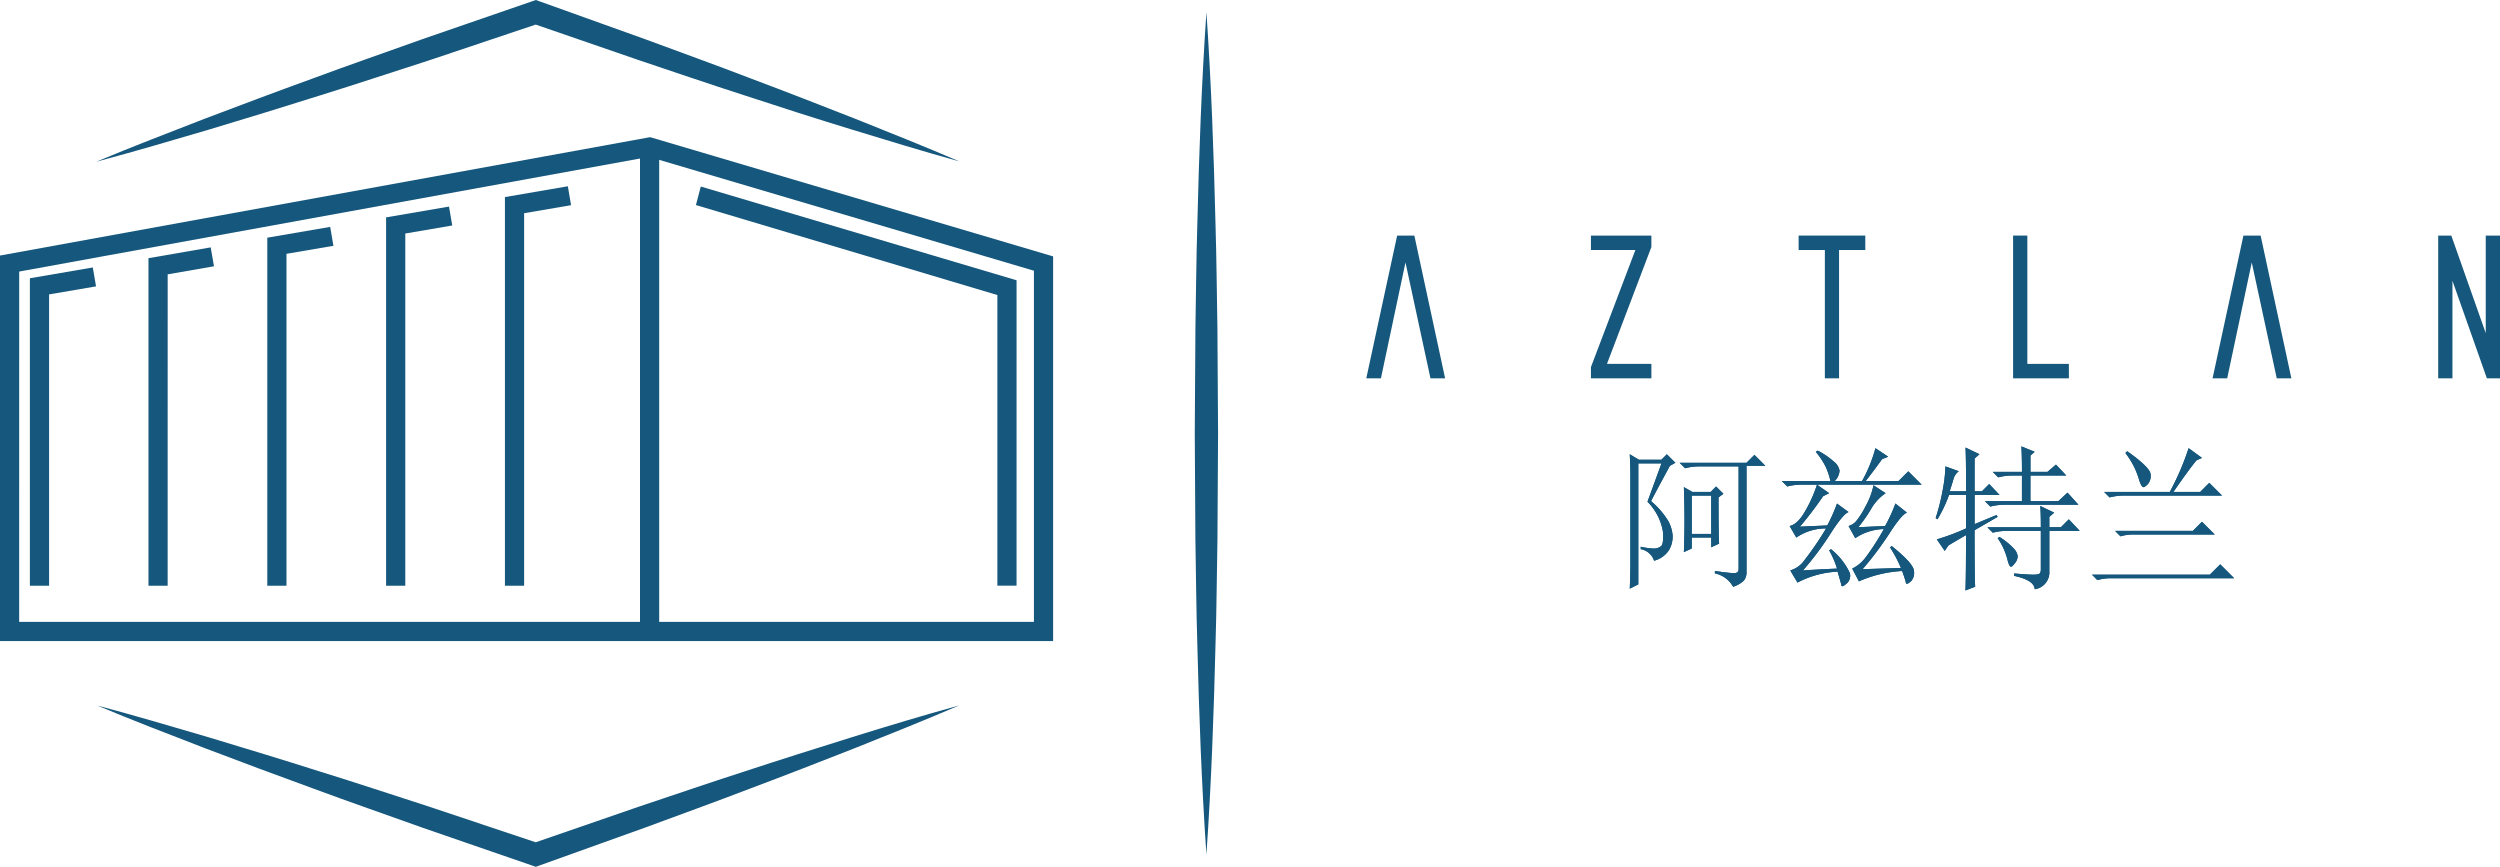 <svg xmlns="http://www.w3.org/2000/svg" width="162" height="56.173" viewBox="0 0 162 56.173">
  <g id="Grupo_196" data-name="Grupo 196" transform="translate(-97.625 -21.436)">
    <path id="Trazado_669" data-name="Trazado 669" d="M32.884,90.794c2.425.645,4.828,1.356,7.232,2.062,2.4.723,4.8,1.452,7.182,2.209,2.393.738,4.767,1.533,7.152,2.3l7.123,2.383-.492,0,6.878-2.375c2.3-.769,4.594-1.557,6.9-2.3,2.3-.758,4.619-1.487,6.935-2.211s4.642-1.421,6.985-2.071c-2.233.961-4.488,1.86-6.742,2.761-2.259.887-4.52,1.769-6.791,2.621-2.265.87-4.547,1.693-6.821,2.535l-6.849,2.457-.245.088-.247-.086-7.1-2.45c-2.356-.847-4.723-1.662-7.071-2.535-2.354-.854-4.7-1.735-7.041-2.623-2.336-.9-4.675-1.8-6.991-2.77" transform="translate(71.013 -23.648)" fill="#16587d"/>
    <rect id="Rectángulo_221" data-name="Rectángulo 221" width="1.244" height="31.391" transform="translate(139.097 30.664)" fill="#16587d"/>
    <path id="Trazado_670" data-name="Trazado 670" d="M25.518,55.051H24.274V35.128l4.077-.7.209,1.226-3.042.52Z" transform="translate(75.288 4.339)" fill="#16587d"/>
    <path id="Trazado_671" data-name="Trazado 671" d="M130.777,49.873h-1.244V31.039L110,25.208l.316-1.2,20.462,6.074Z" transform="translate(32.721 9.516)" fill="#16587d"/>
    <path id="Trazado_672" data-name="Trazado 672" d="M201.393,39.571h-.949l-1.619-7.508-1.591,7.508h-.949l2-9.251H199.4Z" transform="translate(-10.125 6.381)" fill="#16587d"/>
    <path id="Trazado_673" data-name="Trazado 673" d="M310.319,39.571h-.948l-1.619-7.508-1.591,7.508h-.949l2-9.251h1.115Z" transform="translate(-64.213 6.381)" fill="#16587d"/>
    <path id="Trazado_674" data-name="Trazado 674" d="M225.2,39.571v-.728l2.879-7.587H225.2V30.32h3.917v.741l-2.879,7.574h2.879v.936Z" transform="translate(-24.482 6.381)" fill="#16587d"/>
    <path id="Trazado_675" data-name="Trazado 675" d="M253.636,39.571V31.256h-1.7V30.32h4.32v.936h-1.7v8.315Z" transform="translate(-37.76 6.381)" fill="#16587d"/>
    <path id="Trazado_676" data-name="Trazado 676" d="M279.537,39.571V30.32h.924v8.315h2.691v.936Z" transform="translate(-51.464 6.381)" fill="#16587d"/>
    <path id="Trazado_677" data-name="Trazado 677" d="M337.41,39.571l-2.231-6.321v6.321h-.924V30.32h.85l2.231,6.321V30.32h.924v9.251Z" transform="translate(-78.635 6.381)" fill="#16587d"/>
    <path id="Trazado_678" data-name="Trazado 678" d="M230.2,67.177q.039-.907.039-1.5V59.631q0-.374-.039-1.162l.591.354h1.458l.354-.354.552.552-.355.2q-.709,1.3-1.221,2.285a5.32,5.32,0,0,1,1.1,1.261,2.3,2.3,0,0,1,.3.985,1.715,1.715,0,0,1-.236.926,1.638,1.638,0,0,1-.966.69,1.116,1.116,0,0,0-.866-.749v-.158a4.99,4.99,0,0,0,.827.118.8.8,0,0,0,.473-.138q.2-.137.138-.965a3.6,3.6,0,0,0-1-1.931l.906-2.482h-1.5V66.9Zm5.516-1.143q.827.118,1.182.138t.355-.256V59.257h-2.522a3.57,3.57,0,0,0-.945.118l-.355-.354h4.334l.513-.513.709.709h-1.221v6.855a.861.861,0,0,1-.177.591,1.867,1.867,0,0,1-.69.394,1.743,1.743,0,0,0-1.182-.867Zm-2.01-5.437.552.315h1.182l.354-.355.473.473-.315.236q0,2.522.039,2.994l-.512.237v-.631h-1.261v.709l-.512.237q.039-.945.04-2.029t-.04-2.186m.512,3.034h1.261V61.148h-1.261Z" transform="translate(-26.967 -7.597)" fill="#16587d"/>
    <path id="Trazado_679" data-name="Trazado 679" d="M230.2,67.177q.039-.907.039-1.5V59.631q0-.374-.039-1.162l.591.354h1.458l.354-.354.552.552-.355.2q-.709,1.3-1.221,2.285a5.32,5.32,0,0,1,1.1,1.261,2.3,2.3,0,0,1,.3.985,1.715,1.715,0,0,1-.236.926,1.638,1.638,0,0,1-.966.69,1.116,1.116,0,0,0-.866-.749v-.158a4.99,4.99,0,0,0,.827.118.8.8,0,0,0,.473-.138q.2-.137.138-.965a3.6,3.6,0,0,0-1-1.931l.906-2.482h-1.5V66.9Zm5.516-1.143q.827.118,1.182.138t.355-.256V59.257h-2.522a3.57,3.57,0,0,0-.945.118l-.355-.354h4.334l.513-.513.709.709h-1.221v6.855a.861.861,0,0,1-.177.591,1.867,1.867,0,0,1-.69.394,1.743,1.743,0,0,0-1.182-.867Zm-2.01-5.437.552.315h1.182l.354-.355.473.473-.315.236q0,2.522.039,2.994l-.512.237v-.631h-1.261v.709l-.512.237q.039-.945.04-2.029t-.04-2.186m.512,3.034h1.261V61.148h-1.261Z" transform="translate(-26.967 -7.597)" fill="#16587d"/>
    <path id="Trazado_680" data-name="Trazado 680" d="M251.976,57.923l.118-.079a4.8,4.8,0,0,1,1.044.709.959.959,0,0,1,.374.591,1.041,1.041,0,0,1-.315.67h1.773a9.41,9.41,0,0,0,.867-2.128l.827.552-.394.158q-.631.867-1.064,1.418h2.128l.631-.63.866.867h-7.762a3.577,3.577,0,0,0-.946.118l-.354-.355h3.152a4.9,4.9,0,0,0-.3-.906,4.971,4.971,0,0,0-.65-.985m-1.655,7.683a1.7,1.7,0,0,0,.788-.493,20.716,20.716,0,0,0,1.536-2.226,3.366,3.366,0,0,0-1.931.591l-.433-.748q.551-.119,1.064-1.064a8.7,8.7,0,0,0,.709-1.616l.788.551-.394.2a22.814,22.814,0,0,1-1.5,1.97l1.773-.079a10.72,10.72,0,0,0,.63-1.418l.749.552q-.354.118-1.182,1.418a19.772,19.772,0,0,1-1.773,2.364q1.183-.079,2.207-.118a5.58,5.58,0,0,0-.512-1.182l.118-.079a4.288,4.288,0,0,1,1.221,1.537.667.667,0,0,1-.158.65c-.158.144-.263.216-.316.216s-.079-.039-.079-.118q-.079-.276-.237-.828a6.254,6.254,0,0,0-2.6.709Zm4.689-.079,2.482-.079a8.177,8.177,0,0,0-.709-1.339l.118-.079q1.418,1.143,1.438,1.615a.808.808,0,0,1-.177.65c-.132.118-.223.177-.276.177s-.079-.039-.079-.118q-.079-.276-.236-.709a8.043,8.043,0,0,0-2.8.67l-.434-.827a2.39,2.39,0,0,0,.828-.67,16.167,16.167,0,0,0,1.221-1.891,3.444,3.444,0,0,0-1.852.591l-.434-.788a1.061,1.061,0,0,0,.492-.316,5.473,5.473,0,0,0,.611-.965,4.743,4.743,0,0,0,.513-1.359l.788.512a3.028,3.028,0,0,0-.945,1.025,9.307,9.307,0,0,1-.828,1.182q.828-.039,1.734-.079a9.449,9.449,0,0,0,.67-1.458l.749.591q-.354.118-1.182,1.418a21.661,21.661,0,0,1-1.694,2.246" transform="translate(-36.683 -7.208)" fill="#16587d"/>
    <path id="Trazado_681" data-name="Trazado 681" d="M251.976,57.923l.118-.079a4.8,4.8,0,0,1,1.044.709.959.959,0,0,1,.374.591,1.041,1.041,0,0,1-.315.67h1.773a9.41,9.41,0,0,0,.867-2.128l.827.552-.394.158q-.631.867-1.064,1.418h2.128l.631-.63.866.867h-7.762a3.577,3.577,0,0,0-.946.118l-.354-.355h3.152a4.9,4.9,0,0,0-.3-.906,4.971,4.971,0,0,0-.65-.985m-1.655,7.683a1.7,1.7,0,0,0,.788-.493,20.716,20.716,0,0,0,1.536-2.226,3.366,3.366,0,0,0-1.931.591l-.433-.748q.551-.119,1.064-1.064a8.7,8.7,0,0,0,.709-1.616l.788.551-.394.2a22.814,22.814,0,0,1-1.5,1.97l1.773-.079a10.72,10.72,0,0,0,.63-1.418l.749.552q-.354.118-1.182,1.418a19.772,19.772,0,0,1-1.773,2.364q1.183-.079,2.207-.118a5.58,5.58,0,0,0-.512-1.182l.118-.079a4.288,4.288,0,0,1,1.221,1.537.667.667,0,0,1-.158.65c-.158.144-.263.216-.316.216s-.079-.039-.079-.118q-.079-.276-.237-.828a6.254,6.254,0,0,0-2.6.709Zm4.689-.079,2.482-.079a8.177,8.177,0,0,0-.709-1.339l.118-.079q1.418,1.143,1.438,1.615a.808.808,0,0,1-.177.65c-.132.118-.223.177-.276.177s-.079-.039-.079-.118q-.079-.276-.236-.709a8.043,8.043,0,0,0-2.8.67l-.434-.827a2.39,2.39,0,0,0,.828-.67,16.167,16.167,0,0,0,1.221-1.891,3.444,3.444,0,0,0-1.852.591l-.434-.788a1.061,1.061,0,0,0,.492-.316,5.473,5.473,0,0,0,.611-.965,4.743,4.743,0,0,0,.513-1.359l.788.512a3.028,3.028,0,0,0-.945,1.025,9.307,9.307,0,0,1-.828,1.182q.828-.039,1.734-.079a9.449,9.449,0,0,0,.67-1.458l.749.591q-.354.118-1.182,1.418a21.661,21.661,0,0,1-1.694,2.246" transform="translate(-36.683 -7.208)" fill="#16587d"/>
    <path id="Trazado_682" data-name="Trazado 682" d="M271.5,66.789q.038-.749.039-3.586-.552.316-1.143.67l-.236.354-.513-.749a14.307,14.307,0,0,0,1.891-.709V60.6h-1.1a8.791,8.791,0,0,1-.748,1.576l-.118-.079a14.059,14.059,0,0,0,.473-1.911,9.223,9.223,0,0,0,.158-1.438l.867.315a.969.969,0,0,0-.355.552q-.118.394-.236.748h1.064q0-2.246-.039-2.836l.906.433-.315.276v2.127h.473l.473-.473.67.709h-1.615v1.891l1.418-.591.079.118-1.5.867q0,2.995.039,3.664Zm1.773-7.683h1.891c0-.683-.014-1.234-.039-1.655l.866.354-.276.237v1.064h1.1l.552-.473.67.709h-2.325V61h1.813l.591-.552.709.788h-4.767a3.577,3.577,0,0,0-.946.118L272.762,61h2.4V59.342h-.591a3.591,3.591,0,0,0-.945.118Zm1.379,6.58q.906.079,1.261.079a1.222,1.222,0,0,0,.335-.039c.092-.026.138-.131.138-.315V62.928H274.22a3.6,3.6,0,0,0-.946.118l-.354-.354h3.467q0-.945-.039-1.379l.906.433-.315.275v.67h.749l.512-.512.709.749h-1.97v2.6a1.109,1.109,0,0,1-.946,1.182q-.039-.591-1.34-.867Zm-.945-2.364a4.455,4.455,0,0,1,.945.768.87.87,0,0,1,.237.492.743.743,0,0,1-.177.433q-.177.236-.256.237-.118,0-.236-.473a4.288,4.288,0,0,0-.63-1.379Z" transform="translate(-46.516 -7.091)" fill="#16587d"/>
    <path id="Trazado_683" data-name="Trazado 683" d="M271.5,66.789q.038-.749.039-3.586-.552.316-1.143.67l-.236.354-.513-.749a14.307,14.307,0,0,0,1.891-.709V60.6h-1.1a8.791,8.791,0,0,1-.748,1.576l-.118-.079a14.059,14.059,0,0,0,.473-1.911,9.223,9.223,0,0,0,.158-1.438l.867.315a.969.969,0,0,0-.355.552q-.118.394-.236.748h1.064q0-2.246-.039-2.836l.906.433-.315.276v2.127h.473l.473-.473.67.709h-1.615v1.891l1.418-.591.079.118-1.5.867q0,2.995.039,3.664Zm1.773-7.683h1.891c0-.683-.014-1.234-.039-1.655l.866.354-.276.237v1.064h1.1l.552-.473.67.709h-2.325V61h1.813l.591-.552.709.788h-4.767a3.577,3.577,0,0,0-.946.118L272.762,61h2.4V59.342h-.591a3.591,3.591,0,0,0-.945.118Zm1.379,6.58q.906.079,1.261.079a1.222,1.222,0,0,0,.335-.039c.092-.026.138-.131.138-.315V62.928H274.22a3.6,3.6,0,0,0-.946.118l-.354-.354h3.467q0-.945-.039-1.379l.906.433-.315.275v.67h.749l.512-.512.709.749h-1.97v2.6a1.109,1.109,0,0,1-.946,1.182q-.039-.591-1.34-.867Zm-.945-2.364a4.455,4.455,0,0,1,.945.768.87.87,0,0,1,.237.492.743.743,0,0,1-.177.433q-.177.236-.256.237-.118,0-.236-.473a4.288,4.288,0,0,0-.63-1.379Z" transform="translate(-46.516 -7.091)" fill="#16587d"/>
    <path id="Trazado_684" data-name="Trazado 684" d="M289.686,65.881h7.643l.67-.67.906.906h-7.92a3.084,3.084,0,0,0-.945.118Zm6.777-7.407q-.434.513-1.5,2.049H296.7l.591-.591.827.827h-6.343a3.576,3.576,0,0,0-.945.118l-.354-.354h4.255a17.3,17.3,0,0,0,1.221-2.837l.867.63Zm-5.28,4.571h5.043l.591-.592.827.828h-5.2a2.9,2.9,0,0,0-.906.118Zm.67-5.044.118-.118q1.5,1.064,1.517,1.5a.811.811,0,0,1-.177.63c-.132.132-.224.2-.276.2q-.158,0-.315-.552A5.073,5.073,0,0,0,291.853,58" transform="translate(-56.504 -7.208)" fill="#16587d"/>
    <path id="Trazado_685" data-name="Trazado 685" d="M289.686,65.881h7.643l.67-.67.906.906h-7.92a3.084,3.084,0,0,0-.945.118Zm6.777-7.407q-.434.513-1.5,2.049H296.7l.591-.591.827.827h-6.343a3.576,3.576,0,0,0-.945.118l-.354-.354h4.255a17.3,17.3,0,0,0,1.221-2.837l.867.63Zm-5.28,4.571h5.043l.591-.592.827.828h-5.2a2.9,2.9,0,0,0-.906.118Zm.67-5.044.118-.118q1.5,1.064,1.517,1.5a.811.811,0,0,1-.177.63c-.132.132-.224.2-.276.2q-.158,0-.315-.552A5.073,5.073,0,0,0,291.853,58" transform="translate(-56.504 -7.208)" fill="#16587d"/>
    <path id="Trazado_686" data-name="Trazado 686" d="M88.668,50.306H20.426V25.325l42.128-7.671L88.668,25.38Zm-67-1.244H87.424V26.309L62.486,18.931,21.67,26.363Z" transform="translate(77.199 12.67)" fill="#16587d"/>
    <path id="Trazado_687" data-name="Trazado 687" d="M40.779,53.763H39.535V32.539l4.033-.7.213,1.225-3,.522Z" transform="translate(67.71 5.627)" fill="#16587d"/>
    <path id="Trazado_688" data-name="Trazado 688" d="M56.073,52.458H54.829V29.906l4.077-.7.209,1.226-3.042.52Z" transform="translate(60.116 6.932)" fill="#16587d"/>
    <path id="Trazado_689" data-name="Trazado 689" d="M71.367,51.16H70.123V27.292l4.077-.7.209,1.226-3.042.52Z" transform="translate(52.521 8.23)" fill="#16587d"/>
    <path id="Trazado_690" data-name="Trazado 690" d="M86.661,49.862H85.417V24.678l4.077-.7.209,1.226-3.042.52Z" transform="translate(44.927 9.528)" fill="#16587d"/>
    <path id="Trazado_691" data-name="Trazado 691" d="M32.884,10.464C35.2,9.5,37.539,8.6,39.875,7.694c2.343-.889,4.687-1.77,7.041-2.623,2.348-.873,4.715-1.688,7.071-2.535l7.1-2.45L61.336,0l.245.088L68.43,2.545c2.275.842,4.556,1.665,6.821,2.535,2.271.852,4.532,1.735,6.791,2.621,2.254.9,4.508,1.8,6.742,2.761C86.441,9.813,84.12,9.1,81.8,8.392S77.168,6.94,74.863,6.182c-2.31-.741-4.6-1.528-6.9-2.3L61.081,1.509l.492,0L54.45,3.9c-2.385.764-4.759,1.559-7.152,2.3-2.387.757-4.783,1.486-7.182,2.209-2.4.706-4.807,1.417-7.232,2.062" transform="translate(71.013 21.436)" fill="#16587d"/>
    <path id="Trazado_692" data-name="Trazado 692" d="M174.965,1.586c.313,4.548.476,9.1.587,13.644.069,2.274.085,4.548.126,6.822l.042,6.822-.04,6.822c-.042,2.274-.055,4.548-.125,6.822-.111,4.548-.275,9.1-.59,13.644-.314-4.548-.479-9.1-.59-13.644-.07-2.274-.084-4.548-.125-6.822l-.04-6.822.042-6.822c.041-2.274.056-4.548.126-6.822.111-4.548.274-9.1.587-13.644" transform="translate(0.836 20.649)" fill="#16587d"/>
  </g>
</svg>
